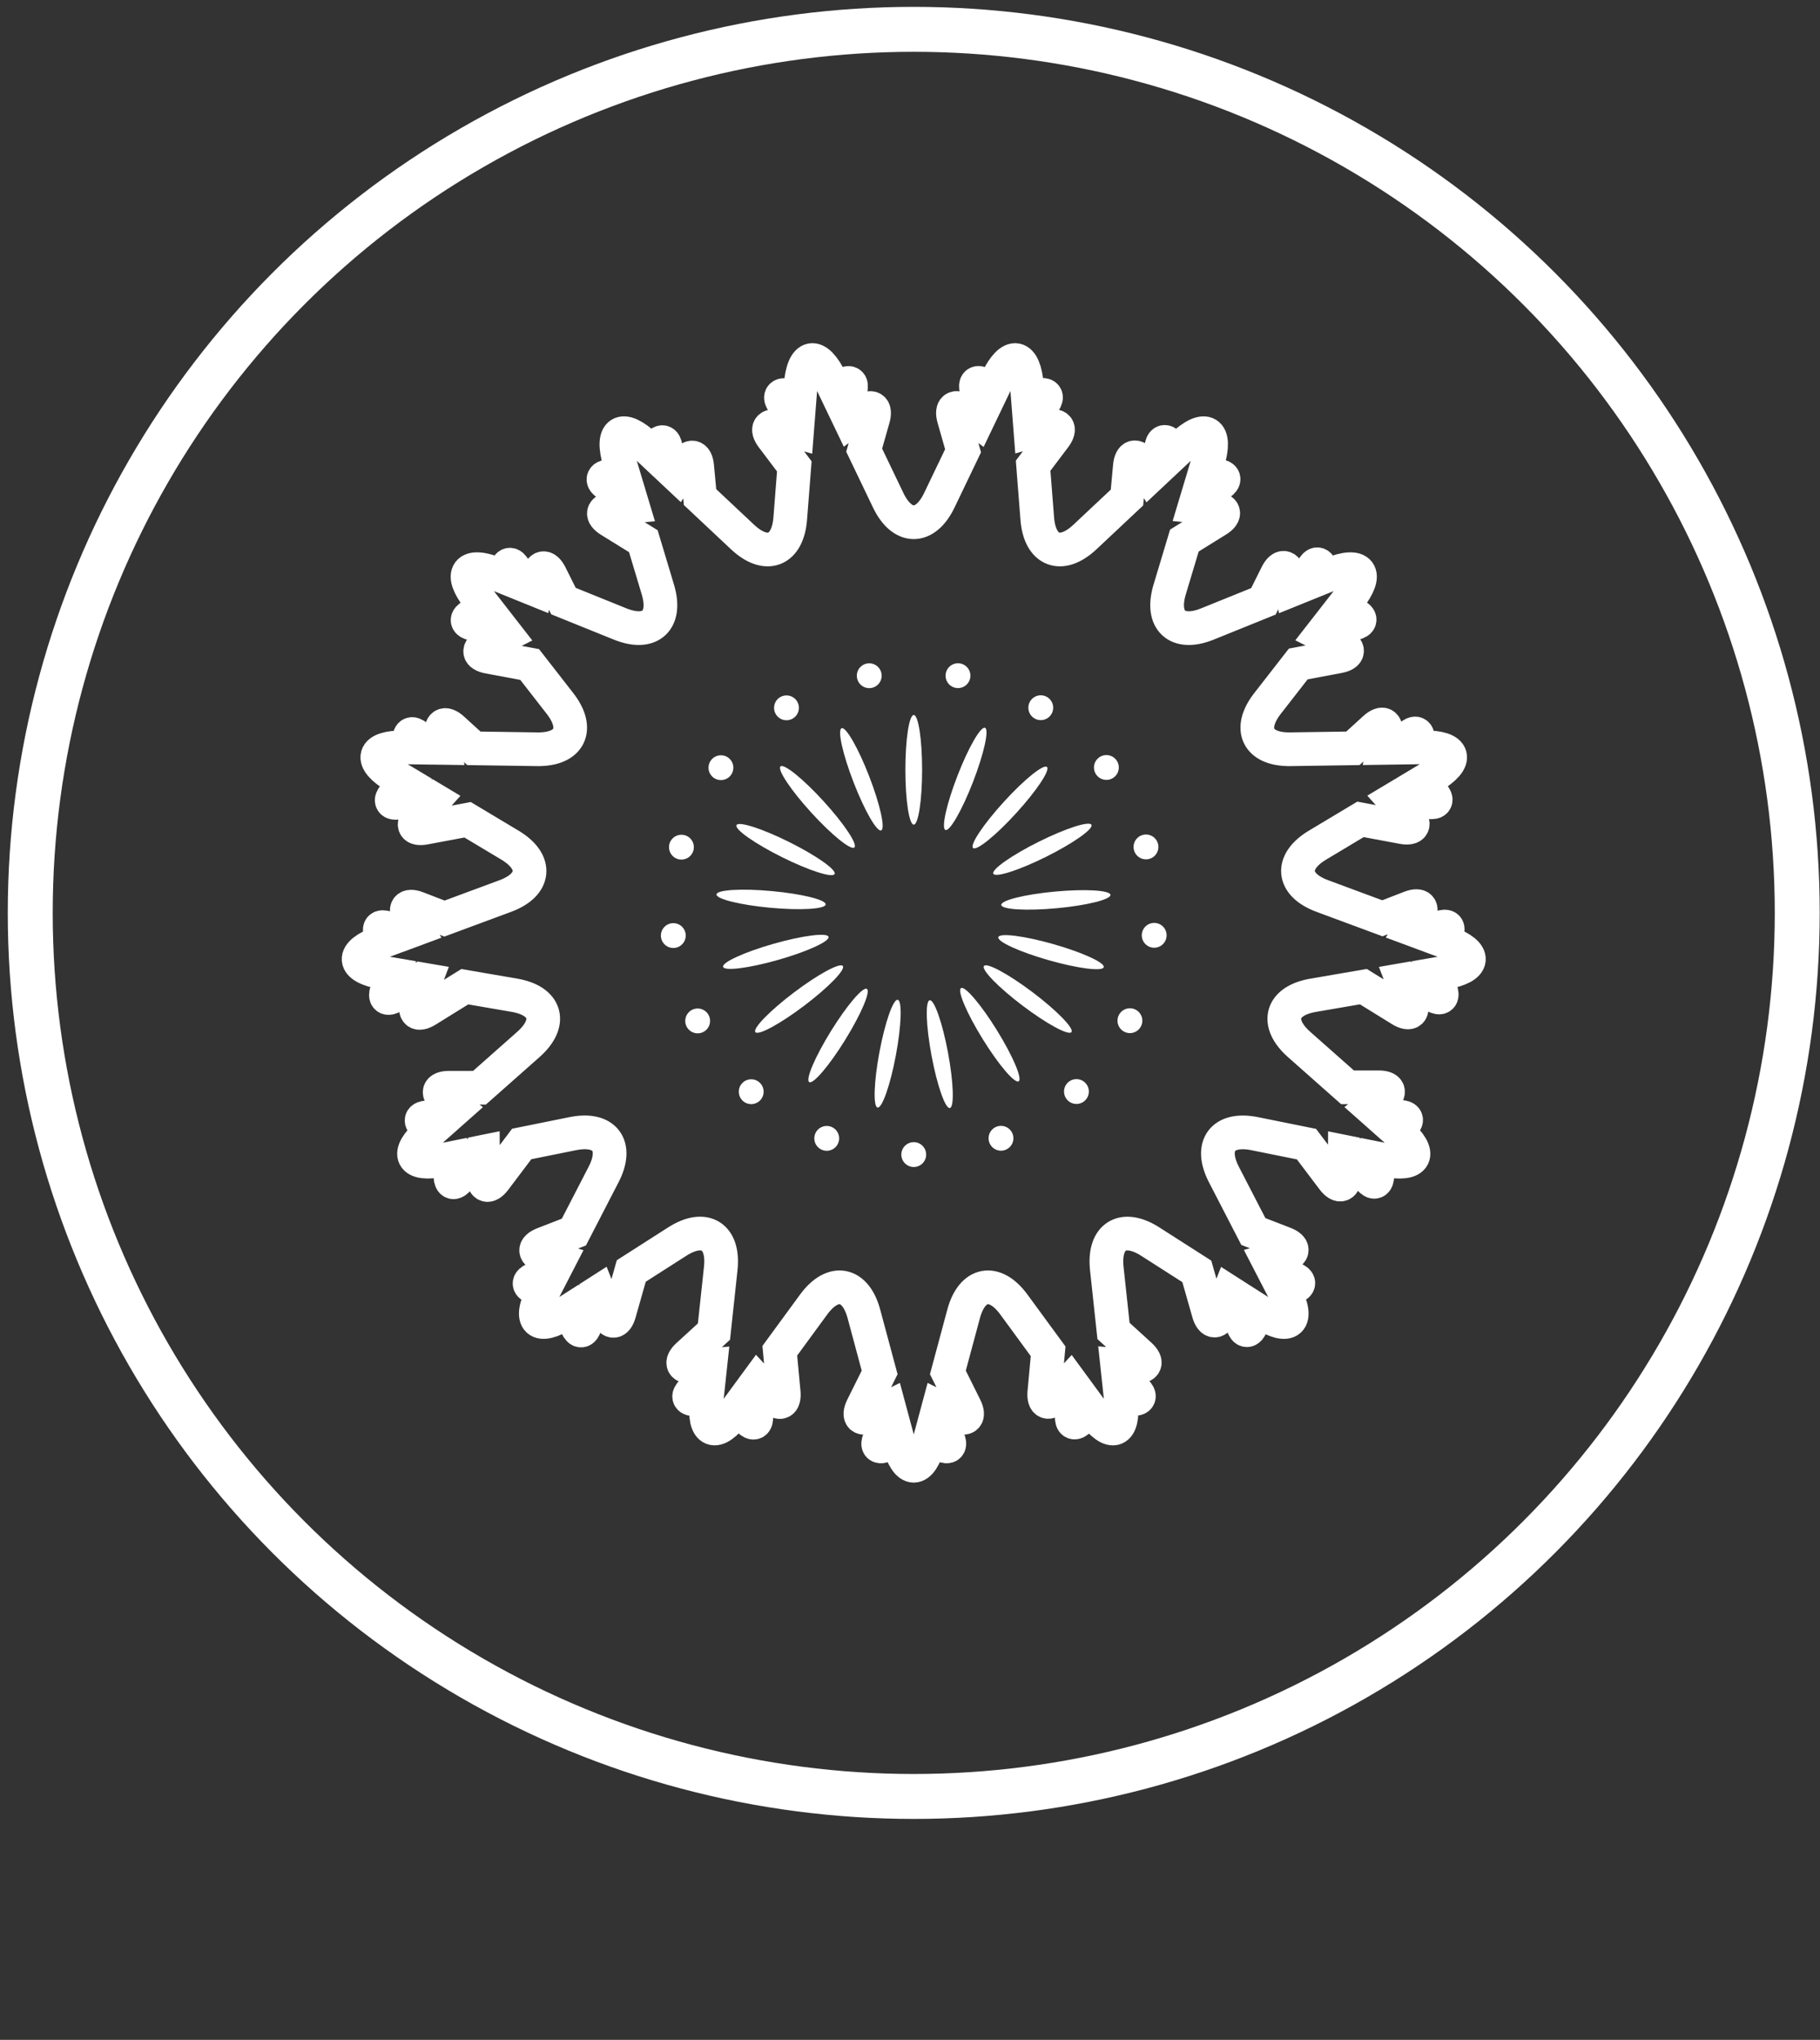 <svg version="1.1" id="COTSIntroGraphicSML" xmlns="http://www.w3.org/2000/svg" xmlns:xlink="http://www.w3.org/1999/xlink" x="0px" y="0px"
	 width="162px" height="181.555px" viewBox="0 0 162 181.555" enable-background="new 0 0 162 181.555" xml:space="preserve">
<rect x="0" y="0" width="162" height="181.555" fill="#333333" stroke="none"/>
<circle fill="none" stroke="#FFFFFF" stroke-width="4" stroke-linecap="round" stroke-miterlimit="10" cx="81.333" cy="81.252" r="78.641"/>
<g>
	<circle fill="#FFFFFF" cx="81.333" cy="102.763" r="1.105"/>
	<circle fill="#FFFFFF" cx="89.099" cy="101.312" r="1.105"/>
	<circle fill="#FFFFFF" cx="95.815" cy="97.152" r="1.105"/>
	<circle fill="#FFFFFF" cx="100.575" cy="90.846" r="1.105"/>
	<circle fill="#FFFFFF" cx="102.736" cy="83.247" r="1.105"/>
	<circle fill="#FFFFFF" cx="102.005" cy="75.381" r="1.105"/>
	<circle fill="#FFFFFF" cx="98.481" cy="68.31" r="1.105"/>
	<circle fill="#FFFFFF" cx="92.64" cy="62.99" r="1.105"/>
	<circle fill="#FFFFFF" cx="85.272" cy="60.139" r="1.105"/>
	<circle fill="#FFFFFF" cx="77.372" cy="60.143" r="1.105"/>
	<circle fill="#FFFFFF" cx="70.006" cy="63.001" r="1.105"/>
	<circle fill="#FFFFFF" cx="64.171" cy="68.328" r="1.105"/>
	<circle fill="#FFFFFF" cx="60.655" cy="75.402" r="1.105"/>
	<circle fill="#FFFFFF" cx="59.932" cy="83.27" r="1.105"/>
	<circle fill="#FFFFFF" cx="62.1" cy="90.867" r="1.105"/>
	<circle fill="#FFFFFF" cx="66.867" cy="97.167" r="1.105"/>
	<circle fill="#FFFFFF" cx="73.588" cy="101.32" r="1.105"/>
	<path fill="none" stroke="#FFFFFF" stroke-width="3" stroke-miterlimit="10" d="M128.785,83.86l-0.427-0.158l0.346-0.567
		c0.337-0.551,0.118-0.814-0.485-0.584l-1.457,0.559l-1.181-0.438l0.653-1.068c0.482-0.79,0.169-1.166-0.695-0.837l-2.492,0.965
		l-5.349-1.983c-2.713-1.006-2.902-3.045-0.42-4.532l3.82-2.289l3.778,0.704c0.91,0.164,1.148-0.263,0.529-0.95l-1.366-1.515
		l0.456-0.273l2.687,0.492c0.635,0.115,0.802-0.184,0.369-0.663l-0.972-1.078l0.842-0.505c2.482-1.487,2.146-2.669-0.747-2.627
		l-0.612,0.009l0.114-0.629c0.115-0.635-0.184-0.801-0.663-0.369l-1.128,1.023l-1.283,0.019l0.218-1.207
		c0.164-0.91-0.263-1.149-0.95-0.529l-1.947,1.775l-5.571,0.082c-2.893,0.042-3.806-1.791-2.029-4.074l2.738-3.517l3.613-0.678
		c0.908-0.176,0.976-0.66,0.15-1.077l-1.721-0.869l0.391-0.502l2.519-0.48c0.634-0.123,0.681-0.461,0.105-0.752l-1.195-0.603
		l0.664-0.853c1.777-2.283,1.037-3.264-1.646-2.179l-0.723,0.292l-0.128-0.663c-0.123-0.634-0.461-0.681-0.752-0.105l-0.706,1.409
		l-1.159,0.469l-0.24-1.239c-0.176-0.908-0.66-0.976-1.077-0.15l-1.198,2.406l-4.98,2.014c-2.682,1.085-4.196-0.295-3.364-3.066
		l1.309-4.357l2.935-1.821c0.783-0.492,0.671-0.968-0.249-1.059l-1.769-0.174l0.223-0.743l1.985-1.239
		c0.547-0.343,0.468-0.676-0.174-0.739l-1.182-0.116l0.324-1.079c0.833-2.771-0.212-3.418-2.322-1.438l-0.683,0.641l-0.408-0.65
		c-0.343-0.547-0.676-0.468-0.739,0.174l-0.163,1.705l-0.849,0.797l-0.72-1.147c-0.492-0.783-0.968-0.671-1.059,0.249l-0.26,2.811
		l-3.741,3.512c-2.11,1.98-4.019,1.241-4.244-1.644L91.96,41.45l1.93-2.56c0.553-0.742,0.276-1.145-0.615-0.897l-1.55,0.432
		l-0.072-0.928l1.254-1.673c0.386-0.518,0.193-0.799-0.429-0.626l-0.982,0.274l-0.086-1.107c-0.225-2.885-1.433-3.111-2.684-0.502
		l-0.458,0.955l-0.725-0.54c-0.518-0.386-0.799-0.193-0.626,0.429l0.519,1.844l-0.449,0.937l-1.195-0.891
		c-0.742-0.553-1.145-0.276-0.897,0.615l0.828,2.91l-2.112,4.402c-1.252,2.609-3.3,2.609-4.552,0l-2.138-4.457l0.809-2.851
		c0.248-0.891-0.156-1.168-0.898-0.614l-1.159,0.865l-0.468-0.975l0.499-1.779c0.173-0.622-0.109-0.815-0.626-0.429l-0.686,0.512
		l-0.448-0.934c-1.252-2.609-2.46-2.383-2.684,0.502l-0.088,1.131l-1.029-0.286c-0.622-0.173-0.815,0.109-0.429,0.626l1.296,1.726
		l-0.069,0.885l-1.594-0.443c-0.891-0.248-1.168,0.156-0.614,0.898l1.969,2.607l-0.362,4.645c-0.225,2.885-2.135,3.625-4.244,1.644
		l-3.785-3.554l-0.257-2.75c-0.091-0.921-0.568-1.032-1.059-0.248l-0.695,1.11l-0.881-0.827l-0.158-1.637
		c-0.064-0.643-0.396-0.72-0.739-0.173l-0.382,0.61l-0.665-0.624c-2.11-1.98-3.154-1.334-2.322,1.438l0.331,1.101l-1.23,0.122
		c-0.643,0.064-0.721,0.396-0.173,0.739l2.044,1.273l0.211,0.702l-1.813,0.18c-0.921,0.091-1.032,0.568-0.248,1.059l2.989,1.85
		l1.292,4.3c0.833,2.771-0.681,4.151-3.364,3.066l-5.037-2.036l-1.172-2.349c-0.418-0.825-0.902-0.758-1.077,0.151l-0.23,1.195
		l-1.199-0.485l-0.677-1.347c-0.291-0.576-0.63-0.529-0.752,0.105l-0.118,0.616l-0.701-0.283c-2.683-1.085-3.423-0.104-1.646,2.179
		l0.679,0.872l-1.237,0.626c-0.576,0.292-0.529,0.63,0.105,0.752l2.585,0.49l0.365,0.469l-1.76,0.891
		c-0.825,0.418-0.757,0.902,0.151,1.077l3.674,0.685l2.701,3.47c1.777,2.283,0.864,4.117-2.029,4.074l-5.632-0.082l-1.903-1.731
		c-0.688-0.619-1.115-0.38-0.95,0.53l0.211,1.163l-1.326-0.019l-1.078-0.975c-0.48-0.432-0.778-0.265-0.663,0.37l0.106,0.582
		l-0.588-0.009c-2.893-0.042-3.229,1.14-0.747,2.627l0.862,0.517l-1.003,1.114c-0.432,0.48-0.265,0.778,0.37,0.663l2.752-0.507
		l0.421,0.252l-1.395,1.55c-0.619,0.688-0.38,1.115,0.53,0.95l3.837-0.719l3.769,2.258c2.482,1.487,2.293,3.527-0.42,4.532
		l-5.406,2.004l-2.435-0.94c-0.865-0.328-1.177,0.048-0.694,0.837l0.63,1.03l-1.221,0.453L34.449,82.6
		c-0.604-0.229-0.822,0.034-0.484,0.584l0.322,0.526l-0.405,0.15c-2.713,1.006-2.6,2.229,0.252,2.719l0.852,0.146l-0.554,1.458
		c-0.229,0.604,0.034,0.822,0.584,0.484l2.459-1.515l0.428,0.074l-0.762,2.006c-0.328,0.865,0.048,1.177,0.837,0.694l3.394-2.104
		l4.415,0.759c2.852,0.49,3.412,2.46,1.246,4.378l-4.354,3.854l-2.734,0.003c-0.925,0.006-1.08,0.47-0.345,1.032l1.026,0.782
		l-0.918,0.813l-1.615,0.007c-0.646,0.004-0.754,0.328-0.241,0.72l0.556,0.424l-0.23,0.203c-2.167,1.918-1.619,3.018,1.217,2.445
		l0.688-0.139l0.01,1.56c0.004,0.646,0.328,0.754,0.72,0.241l1.746-2.301l0.426-0.086l0.014,2.146
		c0.006,0.925,0.47,1.08,1.032,0.345l2.405-3.188l4.55-0.92c2.836-0.573,4.07,1.061,2.743,3.632l-2.648,5.129l-2.726,1.06
		c-0.86,0.34-0.837,0.829,0.051,1.086l1.362,0.395l-0.508,0.984l-1.681,0.659c-0.6,0.237-0.584,0.578,0.036,0.758l0.795,0.23
		l-0.106,0.205c-1.327,2.571-0.419,3.399,2.018,1.84l0.455-0.291l0.551,1.395c0.237,0.601,0.578,0.584,0.758-0.036l0.773-2.691
		l0.412-0.264l0.767,1.94c0.34,0.86,0.829,0.837,1.086-0.051l1.066-3.756l4.093-2.618c2.438-1.559,4.179-0.481,3.87,2.396
		l-0.603,5.614l-2.33,2.13c-0.679,0.628-0.481,1.075,0.44,0.995l1.569-0.138l-0.103,0.957l-1.501,1.38
		c-0.474,0.438-0.336,0.751,0.307,0.694l0.98-0.086l-0.023,0.212c-0.309,2.877,0.837,3.321,2.547,0.987l0.237-0.324l0.943,1.02
		c0.438,0.474,0.751,0.336,0.694-0.307l-0.237-2.624l0.35-0.477l1.34,1.45c0.628,0.679,1.075,0.481,0.995-0.44l-0.348-3.723
		l3.013-4.114c1.71-2.334,3.723-1.958,4.474,0.836l1.4,5.208l-1.541,3.098c-0.408,0.831-0.062,1.177,0.769,0.769l1.601-0.785
		l0.2,0.743l-1.04,2.106c-0.284,0.58-0.043,0.821,0.537,0.537l1.073-0.526l0.073,0.27c0.751,2.794,1.98,2.794,2.731,0l0.073-0.27
		l1.073,0.526c0.58,0.284,0.821,0.043,0.537-0.537l-1.04-2.106l0.2-0.743l1.601,0.785c0.831,0.408,1.177,0.061,0.769-0.769
		l-1.541-3.098l1.4-5.208c0.751-2.794,2.764-3.171,4.474-0.836l3.049,4.162l-0.338,3.663c-0.08,0.922,0.368,1.119,0.995,0.439
		l1.309-1.419l0.375,0.511l-0.229,2.558c-0.056,0.643,0.257,0.781,0.694,0.307l0.91-0.986l0.223,0.305
		c1.71,2.334,2.856,1.89,2.547-0.987l-0.025-0.235l1.028,0.089c0.643,0.056,0.781-0.257,0.307-0.694l-1.553-1.424l-0.098-0.915
		l1.614,0.14c0.922,0.08,1.119-0.368,0.439-0.995l-2.378-2.169l-0.597-5.554c-0.309-2.877,1.432-3.955,3.87-2.396l4.143,2.65
		l1.053,3.697c0.258,0.888,0.747,0.911,1.086,0.05l0.748-1.899l0.447,0.286l0.757,2.626c0.18,0.62,0.522,0.636,0.758,0.035
		l0.533-1.352l0.436,0.279c2.438,1.559,3.346,0.731,2.018-1.84l-0.117-0.226l0.841-0.245c0.62-0.18,0.636-0.522,0.035-0.758
		l-1.746-0.682l-0.489-0.946l1.405-0.409c0.888-0.258,0.911-0.747,0.05-1.086l-2.784-1.079l-2.621-5.075
		c-1.327-2.571-0.093-4.205,2.743-3.632l4.608,0.931l2.371,3.137c0.562,0.735,1.026,0.579,1.031-0.346l0.012-2.101l0.467,0.094
		l1.708,2.246c0.392,0.513,0.716,0.404,0.72-0.241l0.008-1.512l0.666,0.135c2.836,0.573,3.384-0.527,1.217-2.445l-0.248-0.219
		l0.593-0.454c0.513-0.392,0.404-0.716-0.241-0.72l-1.683-0.005l-0.886-0.784l1.06-0.811c0.735-0.562,0.579-1.026-0.346-1.031
		l-2.796,0l-4.308-3.813c-2.167-1.918-1.606-3.888,1.246-4.378l4.473-0.769l3.345,2.068c0.79,0.482,1.166,0.169,0.837-0.695
		l-0.748-1.963l0.469-0.081l2.404,1.477c0.551,0.337,0.814,0.118,0.584-0.485l-0.538-1.413l0.829-0.143
		C131.384,86.089,131.498,84.865,128.785,83.86z"/>
	<ellipse fill="#FFFFFF" cx="81.333" cy="68.516" rx="0.745" ry="4.879"/>
	
		<ellipse transform="matrix(0.932 -0.361 0.361 0.932 -19.881 32.401)" fill="#FFFFFF" cx="76.726" cy="69.377" rx="0.745" ry="4.879"/>
	
		<ellipse transform="matrix(0.739 -0.674 0.674 0.739 -29.417 67.756)" fill="#FFFFFF" cx="72.741" cy="71.845" rx="0.745" ry="4.879"/>
	
		<ellipse transform="matrix(0.446 -0.895 0.895 0.446 -28.909 104.481)" fill="#FFFFFF" cx="69.917" cy="75.585" rx="0.745" ry="4.879"/>
	
		<ellipse transform="matrix(0.092 -0.996 0.996 0.092 -17.45 141.044)" fill="#FFFFFF" cx="68.634" cy="80.093" rx="0.745" ry="4.879"/>
	
		<ellipse transform="matrix(-0.274 -0.962 0.962 -0.274 6.444 174.385)" fill="#FFFFFF" cx="69.067" cy="84.759" rx="0.745" ry="4.879"/>
	
		<ellipse transform="matrix(-0.603 -0.798 0.798 -0.603 43.049 199.345)" fill="#FFFFFF" cx="71.156" cy="88.955" rx="0.745" ry="4.879"/>
	
		<ellipse transform="matrix(-0.85 -0.526 0.526 -0.85 89.571 209.709)" fill="#FFFFFF" cx="74.619" cy="92.112" rx="0.745" ry="4.879"/>
	
		<ellipse transform="matrix(-0.983 -0.184 0.184 -0.983 139.397 200.527)" fill="#FFFFFF" cx="78.989" cy="93.805" rx="0.745" ry="4.879"/>
	
		<ellipse transform="matrix(-0.983 0.184 -0.184 -0.983 183.164 170.638)" fill="#FFFFFF" cx="83.676" cy="93.805" rx="0.745" ry="4.879"/>
	
		<ellipse transform="matrix(-0.85 0.526 -0.526 -0.85 211.396 124.077)" fill="#FFFFFF" cx="88.046" cy="92.112" rx="0.745" ry="4.879"/>
	
		<ellipse transform="matrix(-0.603 0.798 -0.798 -0.603 217.644 69.535)" fill="#FFFFFF" cx="91.51" cy="88.955" rx="0.745" ry="4.879"/>
	
		<ellipse transform="matrix(-0.274 0.962 -0.962 -0.274 200.737 17.929)" fill="#FFFFFF" cx="93.599" cy="84.759" rx="0.745" ry="4.879"/>
	
		<ellipse transform="matrix(0.092 0.996 -0.996 0.092 165.106 -20.928)" fill="#FFFFFF" cx="94.031" cy="80.093" rx="0.745" ry="4.879"/>
	
		<ellipse transform="matrix(0.446 0.895 -0.895 0.446 119.068 -41.132)" fill="#FFFFFF" cx="92.749" cy="75.585" rx="0.745" ry="4.879"/>
	
		<ellipse transform="matrix(0.739 0.674 -0.674 0.739 71.871 -41.831)" fill="#FFFFFF" cx="89.924" cy="71.845" rx="0.745" ry="4.879"/>
	
		<ellipse transform="matrix(0.932 0.361 -0.361 0.932 30.865 -26.36)" fill="#FFFFFF" cx="85.94" cy="69.377" rx="0.745" ry="4.879"/>
</g>
</svg>
